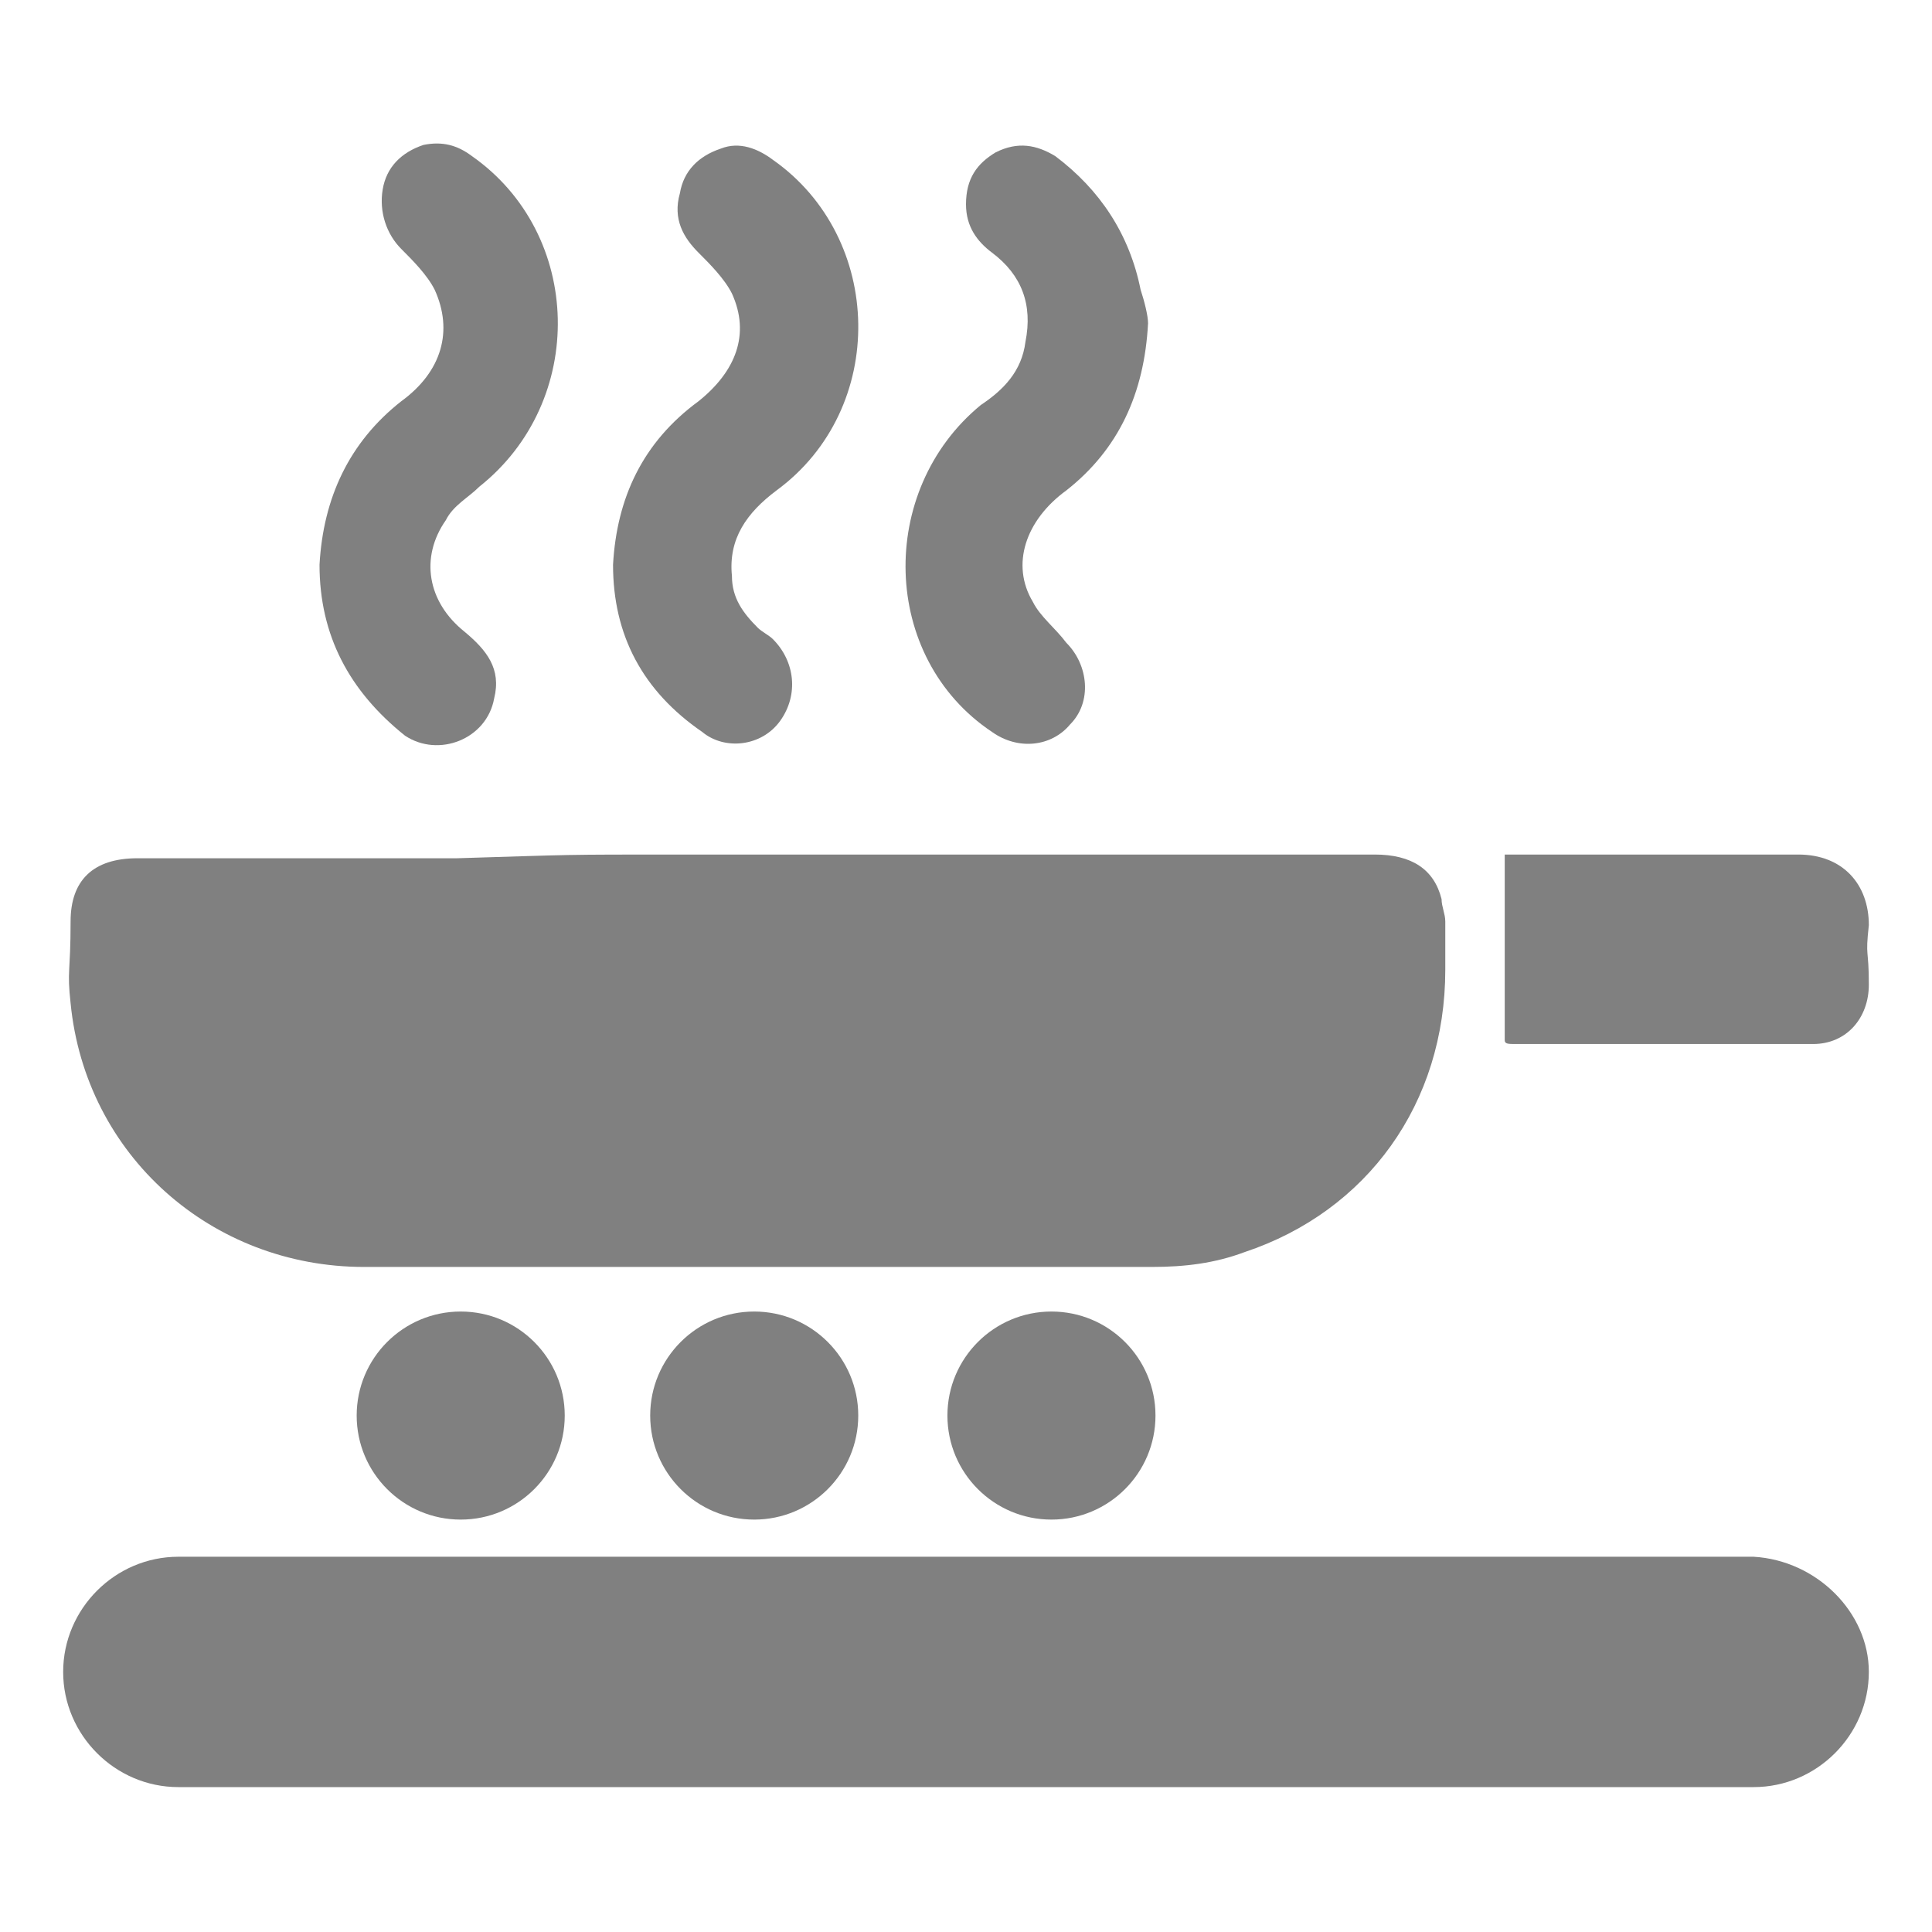 <?xml version="1.0" encoding="utf-8"?>
<!-- Generator: Adobe Illustrator 17.1.0, SVG Export Plug-In . SVG Version: 6.00 Build 0)  -->
<!DOCTYPE svg PUBLIC "-//W3C//DTD SVG 1.1//EN" "http://www.w3.org/Graphics/SVG/1.1/DTD/svg11.dtd">
<svg version="1.1" id="Layer_1" xmlns="http://www.w3.org/2000/svg" xmlns:xlink="http://www.w3.org/1999/xlink" x="0px" y="0px"
	 viewBox="0 0 52 52" enable-background="new 0 0 52 52" xml:space="preserve">
<g>
	<g>
		<path fill="#808080" d="M18.4,23c6.2,0,12.4,0,18.6,0c1,0,1.6,0.4,1.8,1.2c0,0.2,0.1,0.4,0.1,0.6c0,2,0-0.7,0,1.3
			c0,3.6-2.1,6.5-5.4,7.6c-0.8,0.3-1.6,0.4-2.5,0.4c-8.4,0-12.8,0-21.2,0c-4.1,0-7.5-3-7.9-7.1c-0.1-0.9,0-0.8,0-2.2
			c0-1.1,0.6-1.7,1.8-1.7c2.9,0,5.7,0,8.6,0C15.6,23,15,23,18.4,23z"/>
		<path fill="#808080" d="M40.5,28c0-2.1,0-2.9,0-5c0.2,0,0.3,0,0.5,0c2.5,0,4.9,0,7.4,0c1.2,0,1.9,0.8,1.9,1.9
			c-0.1,0.9,0,0.6,0,1.6c0,0.9-0.6,1.6-1.5,1.6c-2.7,0-5.3,0-8,0C40.6,28.1,40.5,28.1,40.5,28z"/>
		<path fill="#808080" d="M8.6,15.2c0.1-1.8,0.8-3.3,2.2-4.4c1.1-0.8,1.4-1.9,0.9-3c-0.2-0.4-0.6-0.8-0.9-1.1
			c-0.4-0.4-0.6-1-0.5-1.6c0.1-0.6,0.5-1,1.1-1.2c0.5-0.1,0.9,0,1.3,0.3c3,2.1,3.1,6.6,0.2,8.9c-0.3,0.3-0.7,0.5-0.9,0.9
			c-0.7,1-0.5,2.2,0.5,3c0.6,0.5,1,1,0.8,1.8c-0.2,1.1-1.5,1.6-2.4,1C9.4,18.6,8.6,17.1,8.6,15.2z"/>
		<path fill="#808080" d="M16.5,15.2c0.1-1.8,0.8-3.3,2.3-4.4c1-0.8,1.4-1.8,0.9-2.9c-0.2-0.4-0.6-0.8-0.9-1.1
			c-0.4-0.4-0.7-0.9-0.5-1.6c0.1-0.6,0.5-1,1.1-1.2c0.5-0.2,1,0,1.4,0.3c3,2.1,3.1,6.7,0.1,8.9c-0.8,0.6-1.3,1.3-1.2,2.3
			c0,0.6,0.3,1,0.7,1.4c0.1,0.1,0.3,0.2,0.4,0.3c0.6,0.6,0.7,1.5,0.2,2.2c-0.5,0.7-1.5,0.8-2.1,0.3C17.3,18.6,16.5,17.1,16.5,15.2z"
			/>
		<path fill="#808080" d="M30.9,8.7c-0.1,1.9-0.8,3.4-2.2,4.5c-1.1,0.8-1.5,2-0.9,3c0.2,0.4,0.6,0.7,0.9,1.1
			c0.6,0.6,0.7,1.6,0.1,2.2c-0.5,0.6-1.4,0.7-2.1,0.2c-3-2-3.1-6.5-0.3-8.8c0.6-0.4,1.1-0.9,1.2-1.7c0.2-1-0.1-1.8-0.9-2.4
			c-0.4-0.3-0.7-0.7-0.7-1.3c0-0.7,0.3-1.1,0.8-1.4c0.6-0.3,1.1-0.2,1.6,0.1c1.2,0.9,2,2.1,2.3,3.6C30.8,8.1,30.9,8.5,30.9,8.7z"/>
	</g>
	<path fill="#808080" d="M50.3,45c0,1.7-1.4,3.1-3.1,3.1H4.8c-1.7,0-3.1-1.4-3.1-3.1l0,0c0-1.7,1.4-3.1,3.1-3.1h42.4
		C48.9,42,50.3,43.4,50.3,45L50.3,45z"/>
	<circle fill="#808080" cx="12.4" cy="38.1" r="2.8"/>
	<circle fill="#808080" cx="20.3" cy="38.1" r="2.8"/>
	<circle fill="#808080" cx="28.3" cy="38.1" r="2.8"/>
</g>
</svg>
